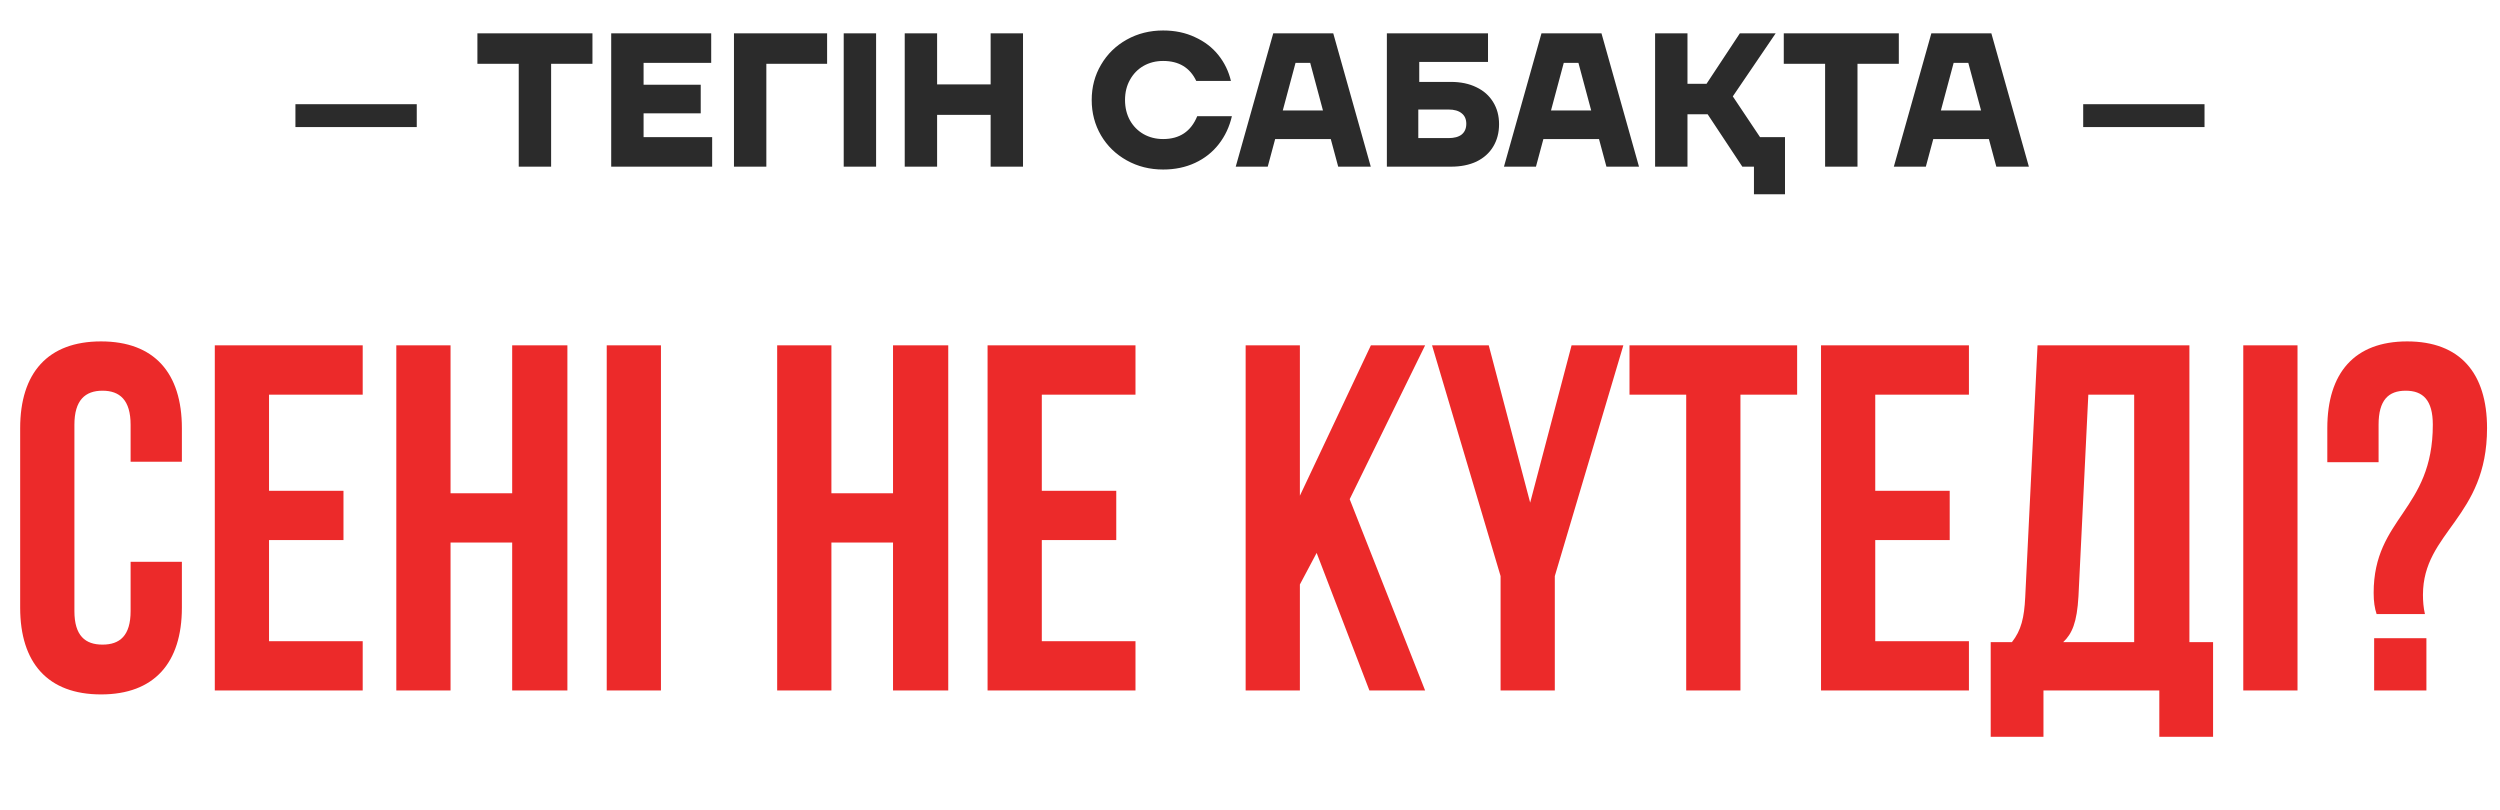 <?xml version="1.0" encoding="UTF-8"?> <svg xmlns="http://www.w3.org/2000/svg" width="210" height="68" viewBox="0 0 210 68" fill="none"><path d="M10.971 47.191H15.278V51.042C15.278 55.681 12.959 58.331 8.486 58.331C4.014 58.331 1.694 55.681 1.694 51.042V35.967C1.694 31.329 4.014 28.678 8.486 28.678C12.959 28.678 15.278 31.329 15.278 35.967V38.783H10.971V35.677C10.971 33.606 10.06 32.819 8.611 32.819C7.161 32.819 6.25 33.606 6.25 35.677V51.332C6.25 53.403 7.161 54.148 8.611 54.148C10.06 54.148 10.971 53.403 10.971 51.332V47.191ZM22.598 33.151V41.227H28.852V45.368H22.598V53.858H30.467V58H18.043V29.009H30.467V33.151H22.598ZM37.846 45.575V58H33.29V29.009H37.846V41.434H43.023V29.009H47.661V58H43.023V45.575H37.846ZM50.965 58V29.009H55.52V58H50.965ZM69.838 45.575V58H65.282V29.009H69.838V41.434H75.014V29.009H79.653V58H75.014V45.575H69.838ZM87.512 33.151V41.227H93.766V45.368H87.512V53.858H95.381V58H82.956V29.009H95.381V33.151H87.512ZM115.03 58L110.598 46.445L109.19 49.096V58H104.634V29.009H109.19V41.641L115.154 29.009H119.71L113.373 41.931L119.71 58H115.03ZM126.049 58V48.392L120.292 29.009H125.055L128.534 42.221L132.012 29.009H136.361L130.604 48.392V58H126.049ZM136.878 33.151V29.009H150.959V33.151H146.197V58H141.641V33.151H136.878ZM157.521 33.151V41.227H163.775V45.368H157.521V53.858H165.39V58H152.966V29.009H165.39V33.151H157.521ZM185.898 61.893H181.383V58H171.651V61.893H167.219V53.941H169C169.787 52.947 170.035 51.87 170.118 50.172L171.154 29.009H183.91V53.941H185.898V61.893ZM175.419 33.151L174.591 50.09C174.467 52.285 174.053 53.237 173.307 53.941H179.271V33.151H175.419ZM188.435 58V29.009H192.991V58H188.435ZM203.694 51.581H199.635C199.47 51.084 199.387 50.545 199.387 49.8C199.387 43.463 204.357 42.883 204.357 35.677C204.357 33.606 203.528 32.819 202.079 32.819C200.629 32.819 199.801 33.606 199.801 35.677V38.825H195.494V35.967C195.494 31.329 197.772 28.678 202.203 28.678C206.635 28.678 208.912 31.329 208.912 35.967C208.912 43.505 203.528 44.664 203.528 49.965C203.528 50.504 203.57 51.042 203.694 51.581ZM199.428 53.61H203.818V58H199.428V53.61Z" fill="#EC2A2A"></path><path d="M35.008 10.672H24.816V8.752H35.008V10.672ZM46.294 14H43.574V5.36H40.102V2.8H49.766V5.36H46.294V14ZM54.061 9.52V11.52H59.821V14H51.341V2.8H59.741V5.28H54.061V7.12H58.861V9.52H54.061ZM64.373 14H61.653V2.8H69.477V5.36H64.373V14ZM73.592 14H70.872V2.8H73.592V14ZM83.213 7.088V2.8H85.933V14H83.213V9.648H78.717V14H75.997V2.8H78.717V7.088H83.213ZM97.703 14.24C96.582 14.24 95.564 13.984 94.647 13.472C93.729 12.96 93.009 12.261 92.487 11.376C91.964 10.48 91.703 9.488 91.703 8.4C91.703 7.312 91.964 6.325 92.487 5.44C93.009 4.544 93.729 3.84 94.647 3.328C95.564 2.816 96.582 2.56 97.703 2.56C98.695 2.56 99.585 2.747 100.375 3.12C101.175 3.483 101.831 3.984 102.343 4.624C102.855 5.264 103.207 5.989 103.399 6.8H100.487C99.953 5.68 99.025 5.12 97.703 5.12C97.094 5.12 96.545 5.259 96.055 5.536C95.575 5.813 95.196 6.203 94.918 6.704C94.641 7.195 94.502 7.76 94.502 8.4C94.502 9.04 94.641 9.611 94.918 10.112C95.196 10.603 95.575 10.987 96.055 11.264C96.545 11.541 97.094 11.68 97.703 11.68C99.089 11.68 100.044 11.04 100.567 9.76H103.479C103.276 10.645 102.908 11.429 102.375 12.112C101.852 12.784 101.191 13.307 100.391 13.68C99.591 14.053 98.695 14.24 97.703 14.24ZM115.145 14H112.409L111.785 11.68H107.113L106.489 14H103.801L106.953 2.8H111.993L115.145 14ZM108.825 5.28L107.753 9.28H111.129L110.057 5.28H108.825ZM121.873 6.88C122.694 6.88 123.409 7.029 124.017 7.328C124.625 7.616 125.094 8.032 125.425 8.576C125.756 9.109 125.921 9.728 125.921 10.432C125.921 11.147 125.756 11.776 125.425 12.32C125.105 12.853 124.641 13.269 124.033 13.568C123.425 13.856 122.705 14 121.873 14H116.497V2.8H124.993V5.2H119.217V6.88H121.873ZM121.681 11.6C122.161 11.6 122.529 11.499 122.785 11.296C123.041 11.083 123.169 10.784 123.169 10.4C123.169 10.016 123.041 9.723 122.785 9.52C122.529 9.307 122.161 9.2 121.681 9.2H119.137V11.6H121.681ZM137.676 14H134.94L134.316 11.68H129.644L129.02 14H126.332L129.484 2.8H134.524L137.676 14ZM131.356 5.28L130.284 9.28H133.66L132.588 5.28H131.356ZM145.556 8.096L147.844 11.52H149.94V16.32H147.332V14H146.356L143.444 9.6H141.748V14H139.028V2.8H141.748V7.04H143.348L146.148 2.8H149.156L145.556 8.096ZM156.029 14H153.309V5.36H149.837V2.8H159.501V5.36H156.029V14ZM170.426 14H167.69L167.066 11.68H162.394L161.77 14H159.082L162.234 2.8H167.274L170.426 14ZM164.106 5.28L163.034 9.28H166.41L165.338 5.28H164.106ZM185.18 10.672H174.988V8.752H185.18V10.672Z" fill="#2B2B2B"></path></svg> 